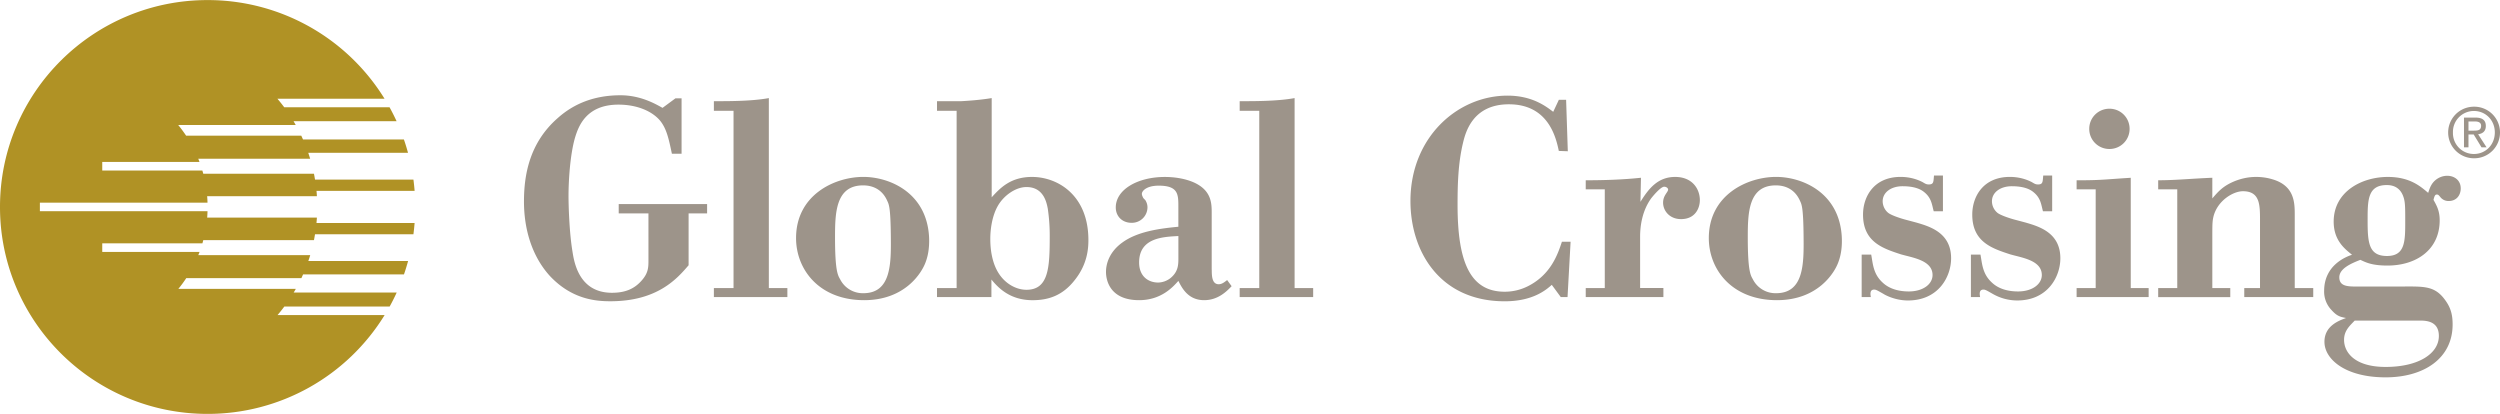 <svg xmlns="http://www.w3.org/2000/svg" width="2500" height="414" viewBox="0 0 82.566 13.668"><path d="M9.166 10.404c.078-.092.153-.187.225-.283h3.478c.083-.15.16-.303.232-.461H9.698c.025-.038.048-.081.072-.122H5.89c.093-.113.18-.231.261-.354h3.803l.056-.125h3.332c.051-.145.095-.292.136-.441h-3.295c.022-.064.044-.13.063-.195H6.549l.042-.106H3.377v-.283h3.308l.029-.106h3.655c.013-.064.024-.129.035-.194h3.25c.016-.124.029-.248.039-.372h-3.241a5.27 5.27 0 0 0 .014-.177H6.842c.006-.07.01-.141.011-.212H1.317V6.69h5.536a2.487 2.487 0 0 0-.012-.212h3.625a3.426 3.426 0 0 0-.013-.177h3.24a6.601 6.601 0 0 0-.039-.372h-3.25c-.011-.065-.022-.13-.035-.194H6.713c-.009-.036-.02-.071-.03-.106H3.377v-.283h3.212l-.041-.107h3.695a7.258 7.258 0 0 0-.062-.194h3.294a5.95 5.95 0 0 0-.136-.442h-3.332c-.019-.042-.037-.083-.057-.124H6.147a4.491 4.491 0 0 0-.262-.354h3.881a2.614 2.614 0 0 0-.071-.124h3.403a7.326 7.326 0 0 0-.232-.46H9.388a6.83 6.83 0 0 0-.226-.283H12.7A6.857 6.857 0 0 0 6.856 0C3.069 0 0 3.06 0 6.834c0 3.773 3.069 6.833 6.856 6.833a6.857 6.857 0 0 0 5.847-3.264H9.166" fill="#b09225"/><path d="M20.435 6.737h2.918v.309h-.611v1.712c-.38.443-1.028 1.189-2.584 1.189-.464 0-1.269-.055-2.001-.839-.602-.665-.852-1.562-.852-2.456 0-.868.176-1.938 1.121-2.76.528-.471 1.205-.748 2.065-.748.667 0 1.158.287 1.39.416l.426-.314h.203v1.828h-.32c-.1-.475-.172-.829-.395-1.098-.259-.304-.75-.523-1.37-.523-1.074 0-1.324.728-1.436 1.097-.167.581-.213 1.457-.213 1.918 0 .343.028 1.217.129 1.826.056.36.213 1.373 1.307 1.373.444 0 .731-.135.954-.376.25-.267.25-.461.25-.709V7.046h-.982v-.309M25.393 9.511h.611v.298h-2.427v-.298h.649V3.657h-.649v-.318c.354 0 1.224.009 1.815-.102v6.274M30.57 8.656c-.13.36-.686 1.255-2.028 1.255-1.492 0-2.251-1.016-2.251-2.05 0-1.431 1.278-2.021 2.222-2.021.844 0 2.075.499 2.169 1.957.017.286-.01.591-.112.859zm-1.269-2.029c-.147-.332-.426-.507-.796-.507-.909 0-.927.912-.927 1.724 0 1.1.093 1.246.167 1.374a.837.837 0 0 0 .768.463c.918 0 .918-.969.908-1.873-.009-.981-.065-1.061-.12-1.181M32.751 6.515c.278-.304.62-.674 1.334-.674.834 0 1.861.59 1.861 2.086 0 .267-.027.785-.444 1.311-.398.517-.871.674-1.398.674-.732 0-1.121-.389-1.361-.683v.58h-1.797v-.298h.648V3.657h-.648v-.318h.806c.185-.01.611-.037 1-.102v3.278h-.001zm1.853.37c-.037-.185-.129-.71-.703-.71-.362 0-.761.285-.955.638-.203.368-.24.827-.24 1.076 0 .314.046.775.277 1.135.223.351.583.544.918.544.74 0 .768-.755.768-1.781a6.14 6.14 0 0 0-.065-.902M40.02 8.906c0 .212.009.479.231.479.111 0 .204-.082.277-.138l.148.202c-.166.176-.453.462-.907.462-.528 0-.731-.397-.852-.637-.186.212-.575.637-1.297.637-.955 0-1.093-.646-1.093-.933 0-.295.129-.674.537-.969.518-.379 1.277-.467 1.853-.523v-.703c0-.388-.028-.654-.649-.654-.416 0-.556.184-.556.267 0 .037.01.064.028.102.027.074.083.082.111.155a.427.427 0 0 1 .046.187.514.514 0 0 1-.527.516c-.306 0-.52-.213-.52-.508 0-.59.723-1.006 1.621-1.006.333 0 .658.056.926.167.63.268.621.72.621 1.043v1.854h.002zm-1.102-1.113c-.492.027-1.297.05-1.297.872 0 .461.305.664.63.664a.684.684 0 0 0 .407-.148c.269-.222.26-.46.26-.7v-.688M42.757 9.511h.612v.298h-2.427v-.298h.647V3.657h-.647v-.318c.349 0 1.222.009 1.814-.102v6.274M51.482 4.982c-.093-.443-.344-1.54-1.649-1.54-1.204 0-1.436.94-1.519 1.291-.157.665-.176 1.349-.176 2.031 0 1.875.408 2.868 1.557 2.868a1.7 1.7 0 0 0 .768-.183c.751-.379.981-1.042 1.121-1.467h.287l-.101 1.827h-.223l-.297-.404c-.177.156-.61.543-1.555.543-2.141 0-3.113-1.643-3.113-3.312 0-2.105 1.557-3.48 3.205-3.48.815 0 1.269.351 1.51.535l.186-.397h.24l.056 1.699-.297-.011M54.178 6.663c.277-.446.579-.822 1.147-.822.575 0 .815.407.815.766 0 .26-.148.627-.621.627-.379 0-.593-.276-.593-.544 0-.241.166-.344.166-.433 0-.047-.063-.093-.129-.093-.13 0-.426.378-.426.378-.297.406-.37.903-.37 1.273V9.51h.769v.298h-2.565v-.297H53v-3.26h-.629v-.3c.61 0 1.223-.019 1.824-.083l-.017.795M60.714 8.656c-.129.36-.685 1.255-2.027 1.255-1.491 0-2.251-1.016-2.251-2.05 0-1.431 1.278-2.021 2.223-2.021.843 0 2.075.499 2.167 1.957.018.286-.01.591-.112.859zm-1.268-2.029c-.148-.332-.426-.507-.797-.507-.908 0-.926.912-.926 1.724 0 1.1.092 1.246.166 1.374a.837.837 0 0 0 .769.463c.918 0 .918-.969.908-1.873-.009-.981-.065-1.061-.12-1.181M63.864 6.976c-.066-.24-.073-.452-.342-.655-.186-.138-.454-.173-.687-.173-.388 0-.657.21-.657.495 0 .14.065.287.177.379.083.074.389.185.647.249l.278.074c.444.129 1.158.332 1.158 1.182 0 .61-.417 1.394-1.427 1.394-.426 0-.76-.184-.815-.222-.147-.082-.231-.138-.296-.138-.166 0-.122.184-.113.248h-.303V8.407h.315c.056.295.063.637.378.923.232.22.557.293.862.293.481 0 .786-.247.786-.542 0-.49-.666-.573-1.046-.684-.593-.194-1.25-.406-1.25-1.311 0-.608.37-1.246 1.24-1.246.324 0 .574.092.732.175.093.057.127.074.201.074.166 0 .151-.092.171-.295h.295v1.181h-.304M67.472 6.976c-.065-.24-.073-.452-.342-.655-.185-.138-.454-.173-.686-.173-.389 0-.657.21-.657.495a.5.5 0 0 0 .176.379c.084.074.39.185.648.249l.278.074c.444.129 1.157.332 1.157 1.182 0 .61-.417 1.394-1.426 1.394a1.63 1.63 0 0 1-.815-.222c-.147-.082-.231-.138-.296-.138-.167 0-.123.184-.113.248h-.304V8.407h.316c.055.295.063.637.378.923.231.22.555.293.861.293.481 0 .787-.247.787-.542 0-.49-.667-.573-1.047-.684-.592-.194-1.25-.406-1.25-1.311 0-.608.371-1.246 1.241-1.246.324 0 .574.092.731.175.093.057.127.074.201.074.166 0 .151-.092.171-.295h.295v1.181h-.304M68.583 5.952c.818 0 .899-.027 1.788-.083v3.642h.591v.298h-2.379v-.298h.63v-3.26h-.63v-.299zm1.084-2.364c.37 0 .666.296.666.665 0 .37-.296.665-.666.665A.663.663 0 0 1 69 4.253c0-.369.296-.665.667-.665M73.065 6.551c.204-.239.361-.415.74-.571.278-.111.52-.139.704-.139.064 0 .277 0 .528.074.75.213.75.784.75 1.191v2.405h.611v.298H74.12v-.298h.52V7.28c0-.517 0-.967-.565-.967-.324 0-.843.314-.973.84-.037.157-.037.274-.037.7v1.659h.593v.298h-2.381v-.299h.63v-3.26h-.63v-.3c.564 0 1.103-.055 1.788-.083v.683M79.426 9.459c.667 0 1.009-.01 1.344.47.185.259.231.499.231.786 0 1.117-.945 1.745-2.214 1.745-1.334 0-2.019-.601-2.019-1.173 0-.517.455-.694.714-.787-.194-.037-.298-.062-.474-.256a.876.876 0 0 1-.25-.638c0-.839.698-1.121.921-1.195-.241-.193-.606-.475-.606-1.093 0-1.005.945-1.477 1.787-1.477.724 0 1.075.306 1.334.526.047-.138.093-.312.269-.443.325-.241.806-.111.806.296 0 .212-.129.416-.396.416a.34.34 0 0 1-.271-.121c-.073-.092-.083-.092-.129-.092s-.073.046-.103.176c.103.185.204.36.204.673 0 .988-.787 1.496-1.723 1.496-.5 0-.702-.096-.896-.189-.288.112-.696.282-.696.577s.269.305.574.305h1.593v-.002zm-.593-1.007c.603 0 .603-.488.603-1.144 0-.536 0-.691-.094-.894-.146-.304-.435-.304-.518-.304-.63 0-.63.505-.63 1.16 0 .73.029 1.182.639 1.182zm-1.065 2.133c-.167.175-.352.333-.352.637 0 .415.352.894 1.371.894 1.102 0 1.76-.449 1.76-1.023 0-.517-.464-.508-.658-.508h-2.121M81.012 4.371a.69.69 0 0 1 .694-.708c.385 0 .689.304.689.708 0 .41-.305.712-.689.712a.689.689 0 0 1-.694-.712zm.694.854a.85.85 0 0 0 .86-.854.85.85 0 0 0-.86-.85.851.851 0 1 0 0 1.704zm-.181-.787h.172l.259.426h.167l-.279-.433c.144-.018.254-.095.254-.271 0-.194-.114-.279-.347-.279h-.374v.982h.148v-.425zm0-.126v-.304h.203c.104 0 .214.023.214.144 0 .151-.112.16-.238.16h-.179z" fill="#9d948a"/></svg>